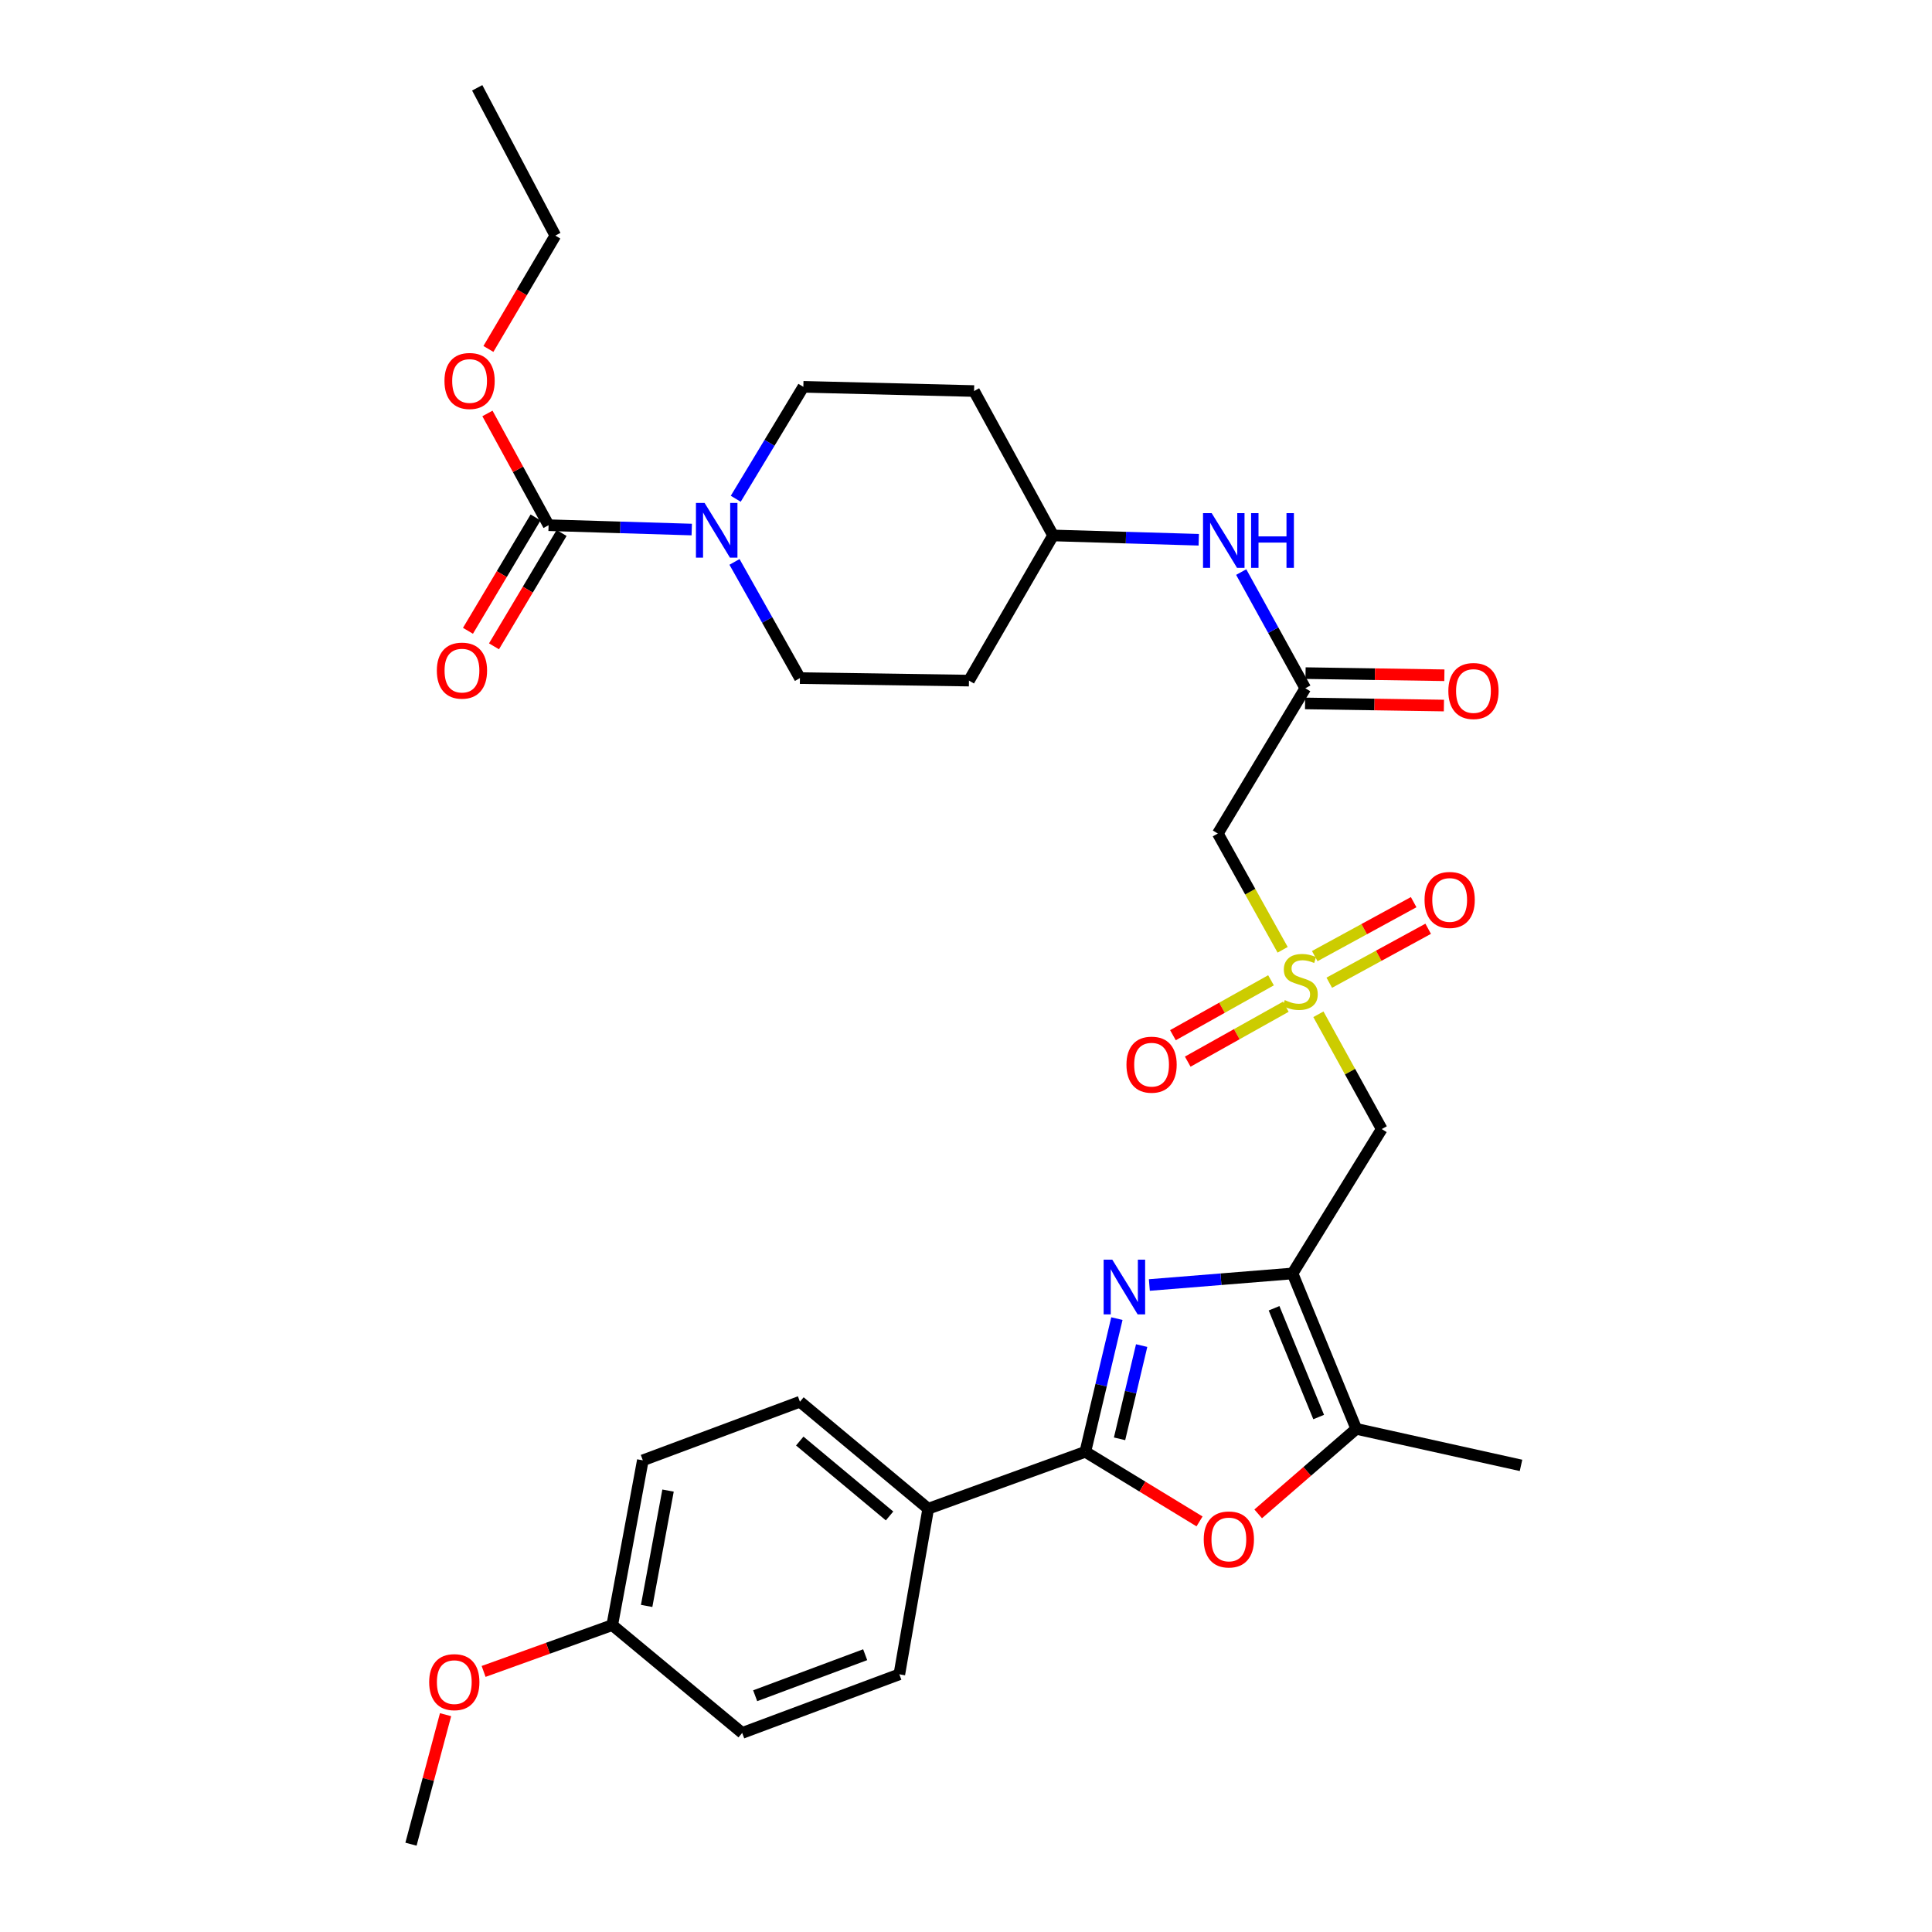 <?xml version='1.0' encoding='iso-8859-1'?>
<svg version='1.1' baseProfile='full'
              xmlns='http://www.w3.org/2000/svg'
                      xmlns:rdkit='http://www.rdkit.org/xml'
                      xmlns:xlink='http://www.w3.org/1999/xlink'
                  xml:space='preserve'
width='1000px' height='1000px' viewBox='0 0 1000 1000'>
<!-- END OF HEADER -->
<rect style='opacity:1.0;fill:#FFFFFF;stroke:none' width='1000' height='1000' x='0' y='0'> </rect>
<path class='bond-0' d='M 669.021,659.136 L 631.961,662.127' style='fill:none;fill-rule:evenodd;stroke:#000000;stroke-width:6px;stroke-linecap:butt;stroke-linejoin:miter;stroke-opacity:1' />
<path class='bond-0' d='M 631.961,662.127 L 594.901,665.119' style='fill:none;fill-rule:evenodd;stroke:#0000FF;stroke-width:6px;stroke-linecap:butt;stroke-linejoin:miter;stroke-opacity:1' />
<path class='bond-4' d='M 669.021,659.136 L 715.183,584.401' style='fill:none;fill-rule:evenodd;stroke:#000000;stroke-width:6px;stroke-linecap:butt;stroke-linejoin:miter;stroke-opacity:1' />
<path class='bond-5' d='M 669.021,659.136 L 702.004,739.572' style='fill:none;fill-rule:evenodd;stroke:#000000;stroke-width:6px;stroke-linecap:butt;stroke-linejoin:miter;stroke-opacity:1' />
<path class='bond-5' d='M 659.452,677.154 L 682.54,733.459' style='fill:none;fill-rule:evenodd;stroke:#000000;stroke-width:6px;stroke-linecap:butt;stroke-linejoin:miter;stroke-opacity:1' />
<path class='bond-2' d='M 578.103,682.513 L 569.934,716.983' style='fill:none;fill-rule:evenodd;stroke:#0000FF;stroke-width:6px;stroke-linecap:butt;stroke-linejoin:miter;stroke-opacity:1' />
<path class='bond-2' d='M 569.934,716.983 L 561.765,751.452' style='fill:none;fill-rule:evenodd;stroke:#000000;stroke-width:6px;stroke-linecap:butt;stroke-linejoin:miter;stroke-opacity:1' />
<path class='bond-2' d='M 590.919,696.472 L 585.201,720.601' style='fill:none;fill-rule:evenodd;stroke:#0000FF;stroke-width:6px;stroke-linecap:butt;stroke-linejoin:miter;stroke-opacity:1' />
<path class='bond-2' d='M 585.201,720.601 L 579.482,744.729' style='fill:none;fill-rule:evenodd;stroke:#000000;stroke-width:6px;stroke-linecap:butt;stroke-linejoin:miter;stroke-opacity:1' />
<path class='bond-1' d='M 682.401,524.987 L 698.792,554.694' style='fill:none;fill-rule:evenodd;stroke:#CCCC00;stroke-width:6px;stroke-linecap:butt;stroke-linejoin:miter;stroke-opacity:1' />
<path class='bond-1' d='M 698.792,554.694 L 715.183,584.401' style='fill:none;fill-rule:evenodd;stroke:#000000;stroke-width:6px;stroke-linecap:butt;stroke-linejoin:miter;stroke-opacity:1' />
<path class='bond-8' d='M 663.894,491.614 L 647.12,461.525' style='fill:none;fill-rule:evenodd;stroke:#CCCC00;stroke-width:6px;stroke-linecap:butt;stroke-linejoin:miter;stroke-opacity:1' />
<path class='bond-8' d='M 647.12,461.525 L 630.346,431.436' style='fill:none;fill-rule:evenodd;stroke:#000000;stroke-width:6px;stroke-linecap:butt;stroke-linejoin:miter;stroke-opacity:1' />
<path class='bond-11' d='M 688.026,508.656 L 713.623,494.693' style='fill:none;fill-rule:evenodd;stroke:#CCCC00;stroke-width:6px;stroke-linecap:butt;stroke-linejoin:miter;stroke-opacity:1' />
<path class='bond-11' d='M 713.623,494.693 L 739.22,480.731' style='fill:none;fill-rule:evenodd;stroke:#FF0000;stroke-width:6px;stroke-linecap:butt;stroke-linejoin:miter;stroke-opacity:1' />
<path class='bond-11' d='M 680.513,494.882 L 706.11,480.92' style='fill:none;fill-rule:evenodd;stroke:#CCCC00;stroke-width:6px;stroke-linecap:butt;stroke-linejoin:miter;stroke-opacity:1' />
<path class='bond-11' d='M 706.11,480.92 L 731.707,466.957' style='fill:none;fill-rule:evenodd;stroke:#FF0000;stroke-width:6px;stroke-linecap:butt;stroke-linejoin:miter;stroke-opacity:1' />
<path class='bond-12' d='M 657.87,507.395 L 632.487,521.605' style='fill:none;fill-rule:evenodd;stroke:#CCCC00;stroke-width:6px;stroke-linecap:butt;stroke-linejoin:miter;stroke-opacity:1' />
<path class='bond-12' d='M 632.487,521.605 L 607.104,535.815' style='fill:none;fill-rule:evenodd;stroke:#FF0000;stroke-width:6px;stroke-linecap:butt;stroke-linejoin:miter;stroke-opacity:1' />
<path class='bond-12' d='M 665.535,521.086 L 640.151,535.296' style='fill:none;fill-rule:evenodd;stroke:#CCCC00;stroke-width:6px;stroke-linecap:butt;stroke-linejoin:miter;stroke-opacity:1' />
<path class='bond-12' d='M 640.151,535.296 L 614.768,549.506' style='fill:none;fill-rule:evenodd;stroke:#FF0000;stroke-width:6px;stroke-linecap:butt;stroke-linejoin:miter;stroke-opacity:1' />
<path class='bond-10' d='M 561.765,751.452 L 480.44,780.914' style='fill:none;fill-rule:evenodd;stroke:#000000;stroke-width:6px;stroke-linecap:butt;stroke-linejoin:miter;stroke-opacity:1' />
<path class='bond-32' d='M 561.765,751.452 L 591.322,769.468' style='fill:none;fill-rule:evenodd;stroke:#000000;stroke-width:6px;stroke-linecap:butt;stroke-linejoin:miter;stroke-opacity:1' />
<path class='bond-32' d='M 591.322,769.468 L 620.88,787.485' style='fill:none;fill-rule:evenodd;stroke:#FF0000;stroke-width:6px;stroke-linecap:butt;stroke-linejoin:miter;stroke-opacity:1' />
<path class='bond-3' d='M 651.237,783.575 L 676.62,761.573' style='fill:none;fill-rule:evenodd;stroke:#FF0000;stroke-width:6px;stroke-linecap:butt;stroke-linejoin:miter;stroke-opacity:1' />
<path class='bond-3' d='M 676.62,761.573 L 702.004,739.572' style='fill:none;fill-rule:evenodd;stroke:#000000;stroke-width:6px;stroke-linecap:butt;stroke-linejoin:miter;stroke-opacity:1' />
<path class='bond-27' d='M 702.004,739.572 L 787.277,758.478' style='fill:none;fill-rule:evenodd;stroke:#000000;stroke-width:6px;stroke-linecap:butt;stroke-linejoin:miter;stroke-opacity:1' />
<path class='bond-6' d='M 380.173,290.843 L 397.11,320.913' style='fill:none;fill-rule:evenodd;stroke:#0000FF;stroke-width:6px;stroke-linecap:butt;stroke-linejoin:miter;stroke-opacity:1' />
<path class='bond-6' d='M 397.11,320.913 L 414.047,350.984' style='fill:none;fill-rule:evenodd;stroke:#000000;stroke-width:6px;stroke-linecap:butt;stroke-linejoin:miter;stroke-opacity:1' />
<path class='bond-7' d='M 358.045,274.096 L 320.995,272.971' style='fill:none;fill-rule:evenodd;stroke:#0000FF;stroke-width:6px;stroke-linecap:butt;stroke-linejoin:miter;stroke-opacity:1' />
<path class='bond-7' d='M 320.995,272.971 L 283.945,271.847' style='fill:none;fill-rule:evenodd;stroke:#000000;stroke-width:6px;stroke-linecap:butt;stroke-linejoin:miter;stroke-opacity:1' />
<path class='bond-34' d='M 380.821,258.159 L 398.314,229.187' style='fill:none;fill-rule:evenodd;stroke:#0000FF;stroke-width:6px;stroke-linecap:butt;stroke-linejoin:miter;stroke-opacity:1' />
<path class='bond-34' d='M 398.314,229.187 L 415.808,200.215' style='fill:none;fill-rule:evenodd;stroke:#000000;stroke-width:6px;stroke-linecap:butt;stroke-linejoin:miter;stroke-opacity:1' />
<path class='bond-16' d='M 277.208,267.829 L 259.712,297.164' style='fill:none;fill-rule:evenodd;stroke:#000000;stroke-width:6px;stroke-linecap:butt;stroke-linejoin:miter;stroke-opacity:1' />
<path class='bond-16' d='M 259.712,297.164 L 242.216,326.5' style='fill:none;fill-rule:evenodd;stroke:#FF0000;stroke-width:6px;stroke-linecap:butt;stroke-linejoin:miter;stroke-opacity:1' />
<path class='bond-16' d='M 290.683,275.865 L 273.187,305.201' style='fill:none;fill-rule:evenodd;stroke:#000000;stroke-width:6px;stroke-linecap:butt;stroke-linejoin:miter;stroke-opacity:1' />
<path class='bond-16' d='M 273.187,305.201 L 255.691,334.536' style='fill:none;fill-rule:evenodd;stroke:#FF0000;stroke-width:6px;stroke-linecap:butt;stroke-linejoin:miter;stroke-opacity:1' />
<path class='bond-23' d='M 283.945,271.847 L 268.121,242.924' style='fill:none;fill-rule:evenodd;stroke:#000000;stroke-width:6px;stroke-linecap:butt;stroke-linejoin:miter;stroke-opacity:1' />
<path class='bond-23' d='M 268.121,242.924 L 252.297,214.002' style='fill:none;fill-rule:evenodd;stroke:#FF0000;stroke-width:6px;stroke-linecap:butt;stroke-linejoin:miter;stroke-opacity:1' />
<path class='bond-9' d='M 630.346,431.436 L 675.628,356.248' style='fill:none;fill-rule:evenodd;stroke:#000000;stroke-width:6px;stroke-linecap:butt;stroke-linejoin:miter;stroke-opacity:1' />
<path class='bond-13' d='M 675.628,356.248 L 659.034,326.177' style='fill:none;fill-rule:evenodd;stroke:#000000;stroke-width:6px;stroke-linecap:butt;stroke-linejoin:miter;stroke-opacity:1' />
<path class='bond-13' d='M 659.034,326.177 L 642.441,296.105' style='fill:none;fill-rule:evenodd;stroke:#0000FF;stroke-width:6px;stroke-linecap:butt;stroke-linejoin:miter;stroke-opacity:1' />
<path class='bond-17' d='M 675.508,364.092 L 711.436,364.643' style='fill:none;fill-rule:evenodd;stroke:#000000;stroke-width:6px;stroke-linecap:butt;stroke-linejoin:miter;stroke-opacity:1' />
<path class='bond-17' d='M 711.436,364.643 L 747.365,365.193' style='fill:none;fill-rule:evenodd;stroke:#FF0000;stroke-width:6px;stroke-linecap:butt;stroke-linejoin:miter;stroke-opacity:1' />
<path class='bond-17' d='M 675.748,348.404 L 711.677,348.955' style='fill:none;fill-rule:evenodd;stroke:#000000;stroke-width:6px;stroke-linecap:butt;stroke-linejoin:miter;stroke-opacity:1' />
<path class='bond-17' d='M 711.677,348.955 L 747.606,349.505' style='fill:none;fill-rule:evenodd;stroke:#FF0000;stroke-width:6px;stroke-linecap:butt;stroke-linejoin:miter;stroke-opacity:1' />
<path class='bond-20' d='M 480.44,780.914 L 414.047,725.529' style='fill:none;fill-rule:evenodd;stroke:#000000;stroke-width:6px;stroke-linecap:butt;stroke-linejoin:miter;stroke-opacity:1' />
<path class='bond-20' d='M 460.431,784.654 L 413.956,745.885' style='fill:none;fill-rule:evenodd;stroke:#000000;stroke-width:6px;stroke-linecap:butt;stroke-linejoin:miter;stroke-opacity:1' />
<path class='bond-21' d='M 480.44,780.914 L 465.5,866.623' style='fill:none;fill-rule:evenodd;stroke:#000000;stroke-width:6px;stroke-linecap:butt;stroke-linejoin:miter;stroke-opacity:1' />
<path class='bond-22' d='M 620.473,279.378 L 582.773,278.262' style='fill:none;fill-rule:evenodd;stroke:#0000FF;stroke-width:6px;stroke-linecap:butt;stroke-linejoin:miter;stroke-opacity:1' />
<path class='bond-22' d='M 582.773,278.262 L 545.073,277.147' style='fill:none;fill-rule:evenodd;stroke:#000000;stroke-width:6px;stroke-linecap:butt;stroke-linejoin:miter;stroke-opacity:1' />
<path class='bond-14' d='M 415.808,200.215 L 504.175,202.403' style='fill:none;fill-rule:evenodd;stroke:#000000;stroke-width:6px;stroke-linecap:butt;stroke-linejoin:miter;stroke-opacity:1' />
<path class='bond-15' d='M 414.047,350.984 L 501.534,352.282' style='fill:none;fill-rule:evenodd;stroke:#000000;stroke-width:6px;stroke-linecap:butt;stroke-linejoin:miter;stroke-opacity:1' />
<path class='bond-18' d='M 504.175,202.403 L 545.073,277.147' style='fill:none;fill-rule:evenodd;stroke:#000000;stroke-width:6px;stroke-linecap:butt;stroke-linejoin:miter;stroke-opacity:1' />
<path class='bond-19' d='M 501.534,352.282 L 545.073,277.147' style='fill:none;fill-rule:evenodd;stroke:#000000;stroke-width:6px;stroke-linecap:butt;stroke-linejoin:miter;stroke-opacity:1' />
<path class='bond-26' d='M 414.047,725.529 L 332.723,755.871' style='fill:none;fill-rule:evenodd;stroke:#000000;stroke-width:6px;stroke-linecap:butt;stroke-linejoin:miter;stroke-opacity:1' />
<path class='bond-25' d='M 465.5,866.623 L 384.158,896.965' style='fill:none;fill-rule:evenodd;stroke:#000000;stroke-width:6px;stroke-linecap:butt;stroke-linejoin:miter;stroke-opacity:1' />
<path class='bond-25' d='M 447.816,856.474 L 390.876,877.713' style='fill:none;fill-rule:evenodd;stroke:#000000;stroke-width:6px;stroke-linecap:butt;stroke-linejoin:miter;stroke-opacity:1' />
<path class='bond-29' d='M 252.8,180.61 L 270.12,151.276' style='fill:none;fill-rule:evenodd;stroke:#FF0000;stroke-width:6px;stroke-linecap:butt;stroke-linejoin:miter;stroke-opacity:1' />
<path class='bond-29' d='M 270.12,151.276 L 287.441,121.941' style='fill:none;fill-rule:evenodd;stroke:#000000;stroke-width:6px;stroke-linecap:butt;stroke-linejoin:miter;stroke-opacity:1' />
<path class='bond-24' d='M 316.902,841.153 L 384.158,896.965' style='fill:none;fill-rule:evenodd;stroke:#000000;stroke-width:6px;stroke-linecap:butt;stroke-linejoin:miter;stroke-opacity:1' />
<path class='bond-28' d='M 316.902,841.153 L 283.608,853.14' style='fill:none;fill-rule:evenodd;stroke:#000000;stroke-width:6px;stroke-linecap:butt;stroke-linejoin:miter;stroke-opacity:1' />
<path class='bond-28' d='M 283.608,853.14 L 250.314,865.126' style='fill:none;fill-rule:evenodd;stroke:#FF0000;stroke-width:6px;stroke-linecap:butt;stroke-linejoin:miter;stroke-opacity:1' />
<path class='bond-33' d='M 316.902,841.153 L 332.723,755.871' style='fill:none;fill-rule:evenodd;stroke:#000000;stroke-width:6px;stroke-linecap:butt;stroke-linejoin:miter;stroke-opacity:1' />
<path class='bond-33' d='M 334.702,831.223 L 345.776,771.525' style='fill:none;fill-rule:evenodd;stroke:#000000;stroke-width:6px;stroke-linecap:butt;stroke-linejoin:miter;stroke-opacity:1' />
<path class='bond-30' d='M 230.621,887.521 L 221.672,921.033' style='fill:none;fill-rule:evenodd;stroke:#FF0000;stroke-width:6px;stroke-linecap:butt;stroke-linejoin:miter;stroke-opacity:1' />
<path class='bond-30' d='M 221.672,921.033 L 212.723,954.545' style='fill:none;fill-rule:evenodd;stroke:#000000;stroke-width:6px;stroke-linecap:butt;stroke-linejoin:miter;stroke-opacity:1' />
<path class='bond-31' d='M 287.441,121.941 L 247.005,45.455' style='fill:none;fill-rule:evenodd;stroke:#000000;stroke-width:6px;stroke-linecap:butt;stroke-linejoin:miter;stroke-opacity:1' />
<path  class='atom-1' d='M 575.718 652.002
L 584.998 667.002
Q 585.918 668.482, 587.398 671.162
Q 588.878 673.842, 588.958 674.002
L 588.958 652.002
L 592.718 652.002
L 592.718 680.322
L 588.838 680.322
L 578.878 663.922
Q 577.718 662.002, 576.478 659.802
Q 575.278 657.602, 574.918 656.922
L 574.918 680.322
L 571.238 680.322
L 571.238 652.002
L 575.718 652.002
' fill='#0000FF'/>
<path  class='atom-2' d='M 664.987 517.643
Q 665.307 517.763, 666.627 518.323
Q 667.947 518.883, 669.387 519.243
Q 670.867 519.563, 672.307 519.563
Q 674.987 519.563, 676.547 518.283
Q 678.107 516.963, 678.107 514.683
Q 678.107 513.123, 677.307 512.163
Q 676.547 511.203, 675.347 510.683
Q 674.147 510.163, 672.147 509.563
Q 669.627 508.803, 668.107 508.083
Q 666.627 507.363, 665.547 505.843
Q 664.507 504.323, 664.507 501.763
Q 664.507 498.203, 666.907 496.003
Q 669.347 493.803, 674.147 493.803
Q 677.427 493.803, 681.147 495.363
L 680.227 498.443
Q 676.827 497.043, 674.267 497.043
Q 671.507 497.043, 669.987 498.203
Q 668.467 499.323, 668.507 501.283
Q 668.507 502.803, 669.267 503.723
Q 670.067 504.643, 671.187 505.163
Q 672.347 505.683, 674.267 506.283
Q 676.827 507.083, 678.347 507.883
Q 679.867 508.683, 680.947 510.323
Q 682.067 511.923, 682.067 514.683
Q 682.067 518.603, 679.427 520.723
Q 676.827 522.803, 672.467 522.803
Q 669.947 522.803, 668.027 522.243
Q 666.147 521.723, 663.907 520.803
L 664.987 517.643
' fill='#CCCC00'/>
<path  class='atom-4' d='M 623.055 796.814
Q 623.055 790.014, 626.415 786.214
Q 629.775 782.414, 636.055 782.414
Q 642.335 782.414, 645.695 786.214
Q 649.055 790.014, 649.055 796.814
Q 649.055 803.694, 645.655 807.614
Q 642.255 811.494, 636.055 811.494
Q 629.815 811.494, 626.415 807.614
Q 623.055 803.734, 623.055 796.814
M 636.055 808.294
Q 640.375 808.294, 642.695 805.414
Q 645.055 802.494, 645.055 796.814
Q 645.055 791.254, 642.695 788.454
Q 640.375 785.614, 636.055 785.614
Q 631.735 785.614, 629.375 788.414
Q 627.055 791.214, 627.055 796.814
Q 627.055 802.534, 629.375 805.414
Q 631.735 808.294, 636.055 808.294
' fill='#FF0000'/>
<path  class='atom-7' d='M 364.702 260.328
L 373.982 275.328
Q 374.902 276.808, 376.382 279.488
Q 377.862 282.168, 377.942 282.328
L 377.942 260.328
L 381.702 260.328
L 381.702 288.648
L 377.822 288.648
L 367.862 272.248
Q 366.702 270.328, 365.462 268.128
Q 364.262 265.928, 363.902 265.248
L 363.902 288.648
L 360.222 288.648
L 360.222 260.328
L 364.702 260.328
' fill='#0000FF'/>
<path  class='atom-12' d='M 737.345 465.807
Q 737.345 459.007, 740.705 455.207
Q 744.065 451.407, 750.345 451.407
Q 756.625 451.407, 759.985 455.207
Q 763.345 459.007, 763.345 465.807
Q 763.345 472.687, 759.945 476.607
Q 756.545 480.487, 750.345 480.487
Q 744.105 480.487, 740.705 476.607
Q 737.345 472.727, 737.345 465.807
M 750.345 477.287
Q 754.665 477.287, 756.985 474.407
Q 759.345 471.487, 759.345 465.807
Q 759.345 460.247, 756.985 457.447
Q 754.665 454.607, 750.345 454.607
Q 746.025 454.607, 743.665 457.407
Q 741.345 460.207, 741.345 465.807
Q 741.345 471.527, 743.665 474.407
Q 746.025 477.287, 750.345 477.287
' fill='#FF0000'/>
<path  class='atom-13' d='M 583.055 551.071
Q 583.055 544.271, 586.415 540.471
Q 589.775 536.671, 596.055 536.671
Q 602.335 536.671, 605.695 540.471
Q 609.055 544.271, 609.055 551.071
Q 609.055 557.951, 605.655 561.871
Q 602.255 565.751, 596.055 565.751
Q 589.815 565.751, 586.415 561.871
Q 583.055 557.991, 583.055 551.071
M 596.055 562.551
Q 600.375 562.551, 602.695 559.671
Q 605.055 556.751, 605.055 551.071
Q 605.055 545.511, 602.695 542.711
Q 600.375 539.871, 596.055 539.871
Q 591.735 539.871, 589.375 542.671
Q 587.055 545.471, 587.055 551.071
Q 587.055 556.791, 589.375 559.671
Q 591.735 562.551, 596.055 562.551
' fill='#FF0000'/>
<path  class='atom-14' d='M 627.163 265.601
L 636.443 280.601
Q 637.363 282.081, 638.843 284.761
Q 640.323 287.441, 640.403 287.601
L 640.403 265.601
L 644.163 265.601
L 644.163 293.921
L 640.283 293.921
L 630.323 277.521
Q 629.163 275.601, 627.923 273.401
Q 626.723 271.201, 626.363 270.521
L 626.363 293.921
L 622.683 293.921
L 622.683 265.601
L 627.163 265.601
' fill='#0000FF'/>
<path  class='atom-14' d='M 647.563 265.601
L 651.403 265.601
L 651.403 277.641
L 665.883 277.641
L 665.883 265.601
L 669.723 265.601
L 669.723 293.921
L 665.883 293.921
L 665.883 280.841
L 651.403 280.841
L 651.403 293.921
L 647.563 293.921
L 647.563 265.601
' fill='#0000FF'/>
<path  class='atom-17' d='M 226.108 347.106
Q 226.108 340.306, 229.468 336.506
Q 232.828 332.706, 239.108 332.706
Q 245.388 332.706, 248.748 336.506
Q 252.108 340.306, 252.108 347.106
Q 252.108 353.986, 248.708 357.906
Q 245.308 361.786, 239.108 361.786
Q 232.868 361.786, 229.468 357.906
Q 226.108 354.026, 226.108 347.106
M 239.108 358.586
Q 243.428 358.586, 245.748 355.706
Q 248.108 352.786, 248.108 347.106
Q 248.108 341.546, 245.748 338.746
Q 243.428 335.906, 239.108 335.906
Q 234.788 335.906, 232.428 338.706
Q 230.108 341.506, 230.108 347.106
Q 230.108 352.826, 232.428 355.706
Q 234.788 358.586, 239.108 358.586
' fill='#FF0000'/>
<path  class='atom-18' d='M 749.662 357.662
Q 749.662 350.862, 753.022 347.062
Q 756.382 343.262, 762.662 343.262
Q 768.942 343.262, 772.302 347.062
Q 775.662 350.862, 775.662 357.662
Q 775.662 364.542, 772.262 368.462
Q 768.862 372.342, 762.662 372.342
Q 756.422 372.342, 753.022 368.462
Q 749.662 364.582, 749.662 357.662
M 762.662 369.142
Q 766.982 369.142, 769.302 366.262
Q 771.662 363.342, 771.662 357.662
Q 771.662 352.102, 769.302 349.302
Q 766.982 346.462, 762.662 346.462
Q 758.342 346.462, 755.982 349.262
Q 753.662 352.062, 753.662 357.662
Q 753.662 363.382, 755.982 366.262
Q 758.342 369.142, 762.662 369.142
' fill='#FF0000'/>
<path  class='atom-24' d='M 230.056 197.192
Q 230.056 190.392, 233.416 186.592
Q 236.776 182.792, 243.056 182.792
Q 249.336 182.792, 252.696 186.592
Q 256.056 190.392, 256.056 197.192
Q 256.056 204.072, 252.656 207.992
Q 249.256 211.872, 243.056 211.872
Q 236.816 211.872, 233.416 207.992
Q 230.056 204.112, 230.056 197.192
M 243.056 208.672
Q 247.376 208.672, 249.696 205.792
Q 252.056 202.872, 252.056 197.192
Q 252.056 191.632, 249.696 188.832
Q 247.376 185.992, 243.056 185.992
Q 238.736 185.992, 236.376 188.792
Q 234.056 191.592, 234.056 197.192
Q 234.056 202.912, 236.376 205.792
Q 238.736 208.672, 243.056 208.672
' fill='#FF0000'/>
<path  class='atom-29' d='M 222.142 870.669
Q 222.142 863.869, 225.502 860.069
Q 228.862 856.269, 235.142 856.269
Q 241.422 856.269, 244.782 860.069
Q 248.142 863.869, 248.142 870.669
Q 248.142 877.549, 244.742 881.469
Q 241.342 885.349, 235.142 885.349
Q 228.902 885.349, 225.502 881.469
Q 222.142 877.589, 222.142 870.669
M 235.142 882.149
Q 239.462 882.149, 241.782 879.269
Q 244.142 876.349, 244.142 870.669
Q 244.142 865.109, 241.782 862.309
Q 239.462 859.469, 235.142 859.469
Q 230.822 859.469, 228.462 862.269
Q 226.142 865.069, 226.142 870.669
Q 226.142 876.389, 228.462 879.269
Q 230.822 882.149, 235.142 882.149
' fill='#FF0000'/>
</svg>
